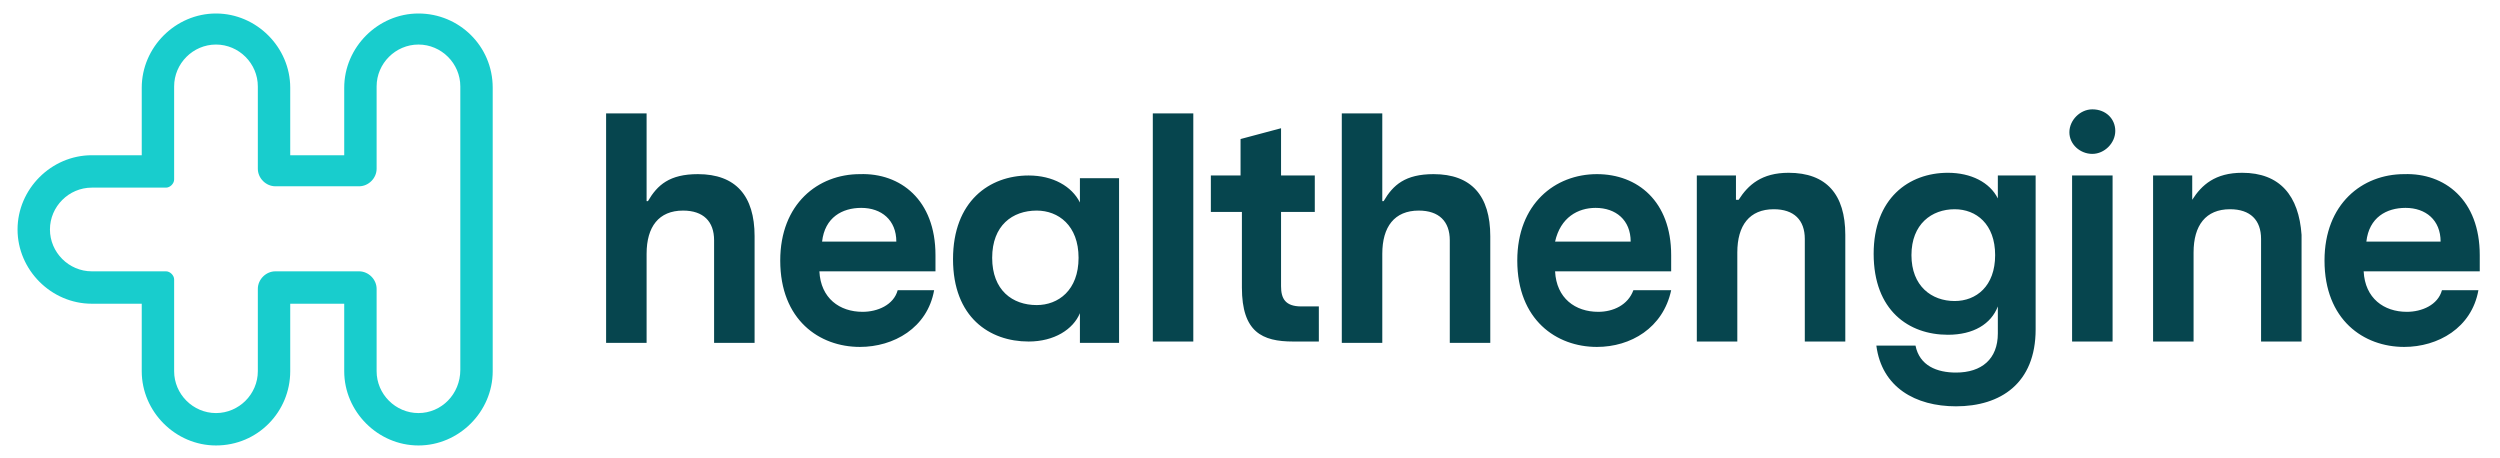 <?xml version="1.0" encoding="utf-8"?>
<!-- Generator: Adobe Illustrator 22.0.0, SVG Export Plug-In . SVG Version: 6.00 Build 0)  -->
<svg version="1.1" id="Layer_1" xmlns="http://www.w3.org/2000/svg" xmlns:xlink="http://www.w3.org/1999/xlink" x="0px" y="0px"
	 viewBox="0 0 185.2 33.9" style="enable-background:new 0 0 185.2 33.9;" xml:space="preserve">
<style type="text/css">
	.st0{fill:#18CDCD;}
	.st1{fill:#06454E;}
</style>
<path class="st0" d="M21.5,27.5v-5h4v5c0,3,2.5,5.5,5.5,5.5s5.5-2.5,5.5-5.5v-21C36.5,3.4,34,1,31,1s-5.5,2.5-5.5,5.5v5h-4v-5
	c0-3-2.5-5.5-5.5-5.5c-3,0-5.5,2.5-5.5,5.5v5H6.8c-3,0-5.5,2.5-5.5,5.5c0,3,2.5,5.5,5.5,5.5h3.7v5c0,3,2.5,5.5,5.5,5.5
	C19.1,33,21.5,30.5,21.5,27.5z M31,30.6c-1.7,0-3.1-1.4-3.1-3.1v-6.1c0-0.7-0.6-1.3-1.3-1.3h-6.2c-0.7,0-1.3,0.6-1.3,1.3v6.1
	c0,1.7-1.4,3.1-3.1,3.1c-1.7,0-3.1-1.4-3.1-3.1v-6.8c0-0.3-0.3-0.6-0.6-0.6H6.8c-1.7,0-3.1-1.4-3.1-3.1c0-1.7,1.4-3.1,3.1-3.1h5.5
	c0.3,0,0.6-0.3,0.6-0.6V6.4c0-1.7,1.4-3.1,3.1-3.1c1.7,0,3.1,1.4,3.1,3.1v6.1c0,0.7,0.6,1.3,1.3,1.3h6.2c0.7,0,1.3-0.6,1.3-1.3V6.4
	c0-1.7,1.4-3.1,3.1-3.1c1.7,0,3.1,1.4,3.1,3.1v21C34.1,29.2,32.7,30.6,31,30.6z"/>
<path class="st1" d="M183.7,18.9v1.2h-8.6c0.1,2,1.5,3,3.2,3c1.1,0,2.3-0.5,2.6-1.6h2.7c-0.5,2.8-3,4.2-5.5,4.2c-3,0-5.9-2-5.9-6.4
	c0-4.2,2.8-6.4,5.9-6.4C181.1,12.8,183.7,14.8,183.7,18.9z M180.8,17.9c0-1.6-1.1-2.5-2.6-2.5c-1.4,0-2.7,0.7-2.9,2.5H180.8z
	 M166.1,12.8c-2,0-3,0.9-3.7,2V13h-2.9v12.3h3v-6.6c0-2,0.9-3.2,2.7-3.2c1.5,0,2.3,0.8,2.3,2.2v7.6h3v-7.9
	C170.3,14.5,168.9,12.8,166.1,12.8z M156.5,25.3h-3V13h3V25.3z M150.8,13h-2.8v1.7c-0.6-1.2-2-1.9-3.7-1.9c-2.9,0-5.5,1.9-5.5,6
	c0,4.2,2.6,6,5.5,6c1.9,0,3.2-0.8,3.7-2.1v2c0,1.9-1.2,2.9-3.1,2.9c-1.4,0-2.7-0.5-3-2h-2.9c0.4,3.1,2.9,4.5,5.9,4.5
	c3.3,0,5.9-1.7,5.9-5.7V13z M144.8,22.3c-1.7,0-3.2-1.1-3.2-3.4c0-2.3,1.5-3.4,3.2-3.4c1.6,0,3,1.1,3,3.4
	C147.8,21.2,146.4,22.3,144.8,22.3z M128.8,14.8c0.7-1.1,1.7-2,3.7-2c2.8,0,4.2,1.6,4.2,4.6v7.9h-3v-7.6c0-1.4-0.8-2.2-2.3-2.2
	c-1.8,0-2.7,1.2-2.7,3.2v6.6h-3V13h2.9V14.8z M123.8,20.1v-1.2c0-4-2.5-6-5.5-6c-3.1,0-5.9,2.2-5.9,6.4c0,4.4,2.9,6.4,5.9,6.4
	c2.5,0,4.9-1.4,5.5-4.2H121c-0.4,1.1-1.5,1.6-2.6,1.6c-1.7,0-3.1-1-3.2-3H123.8z M118.2,15.4c1.5,0,2.6,0.9,2.6,2.5h-5.6
	C115.6,16.1,116.9,15.4,118.2,15.4z M102.5,14.9c0.7-1.2,1.6-2,3.7-2c2.8,0,4.2,1.6,4.2,4.6v7.9h-3v-7.6c0-1.4-0.8-2.2-2.3-2.2
	c-1.8,0-2.7,1.2-2.7,3.2v6.6h-3V8.4h3V14.9z M97.7,22.7h-1.3c-1.2,0-1.5-0.6-1.5-1.5v-5.5h2.5V13h-2.5V9.5l-3,0.8V13h-2.2v2.7H92
	v5.6c0,3.3,1.5,4,3.8,4h1.9V22.7z M88.4,8.4h-3v16.9h3V8.4z M69.3,18.9v1.2h-8.6c0.1,2,1.5,3,3.2,3c1.1,0,2.3-0.5,2.6-1.6h2.7
	c-0.5,2.8-3,4.2-5.5,4.2c-3,0-5.9-2-5.9-6.4c0-4.2,2.8-6.4,5.9-6.4C66.7,12.8,69.3,14.8,69.3,18.9z M66.4,17.9
	c0-1.6-1.1-2.5-2.6-2.5c-1.4,0-2.7,0.7-2.9,2.5H66.4z M48,14.9c0.7-1.2,1.6-2,3.7-2c2.8,0,4.2,1.6,4.2,4.6v7.9h-3v-7.6
	c0-1.4-0.8-2.2-2.3-2.2c-1.8,0-2.7,1.2-2.7,3.2v6.6h-3V8.4h3V14.9z M80,13.2v1.8c-0.6-1.2-2-2-3.8-2c-2.9,0-5.6,1.9-5.6,6.2
	c0,4.3,2.7,6.1,5.6,6.1c1.9,0,3.3-0.9,3.8-2.1v2.1c0,0,0,0.1,0,0.1h2.9c0-0.1,0-0.3,0-0.4V13.2H80z M76.8,22.6
	c-1.8,0-3.3-1.1-3.3-3.5c0-2.4,1.5-3.5,3.3-3.5c1.6,0,3.1,1.1,3.1,3.5C79.9,21.5,78.4,22.6,76.8,22.6z M155,11.4
	c0.9,0,1.7-0.8,1.7-1.7S156,8.1,155,8.1c-0.9,0-1.7,0.8-1.7,1.7S154.1,11.4,155,11.4z"/>
</svg>

